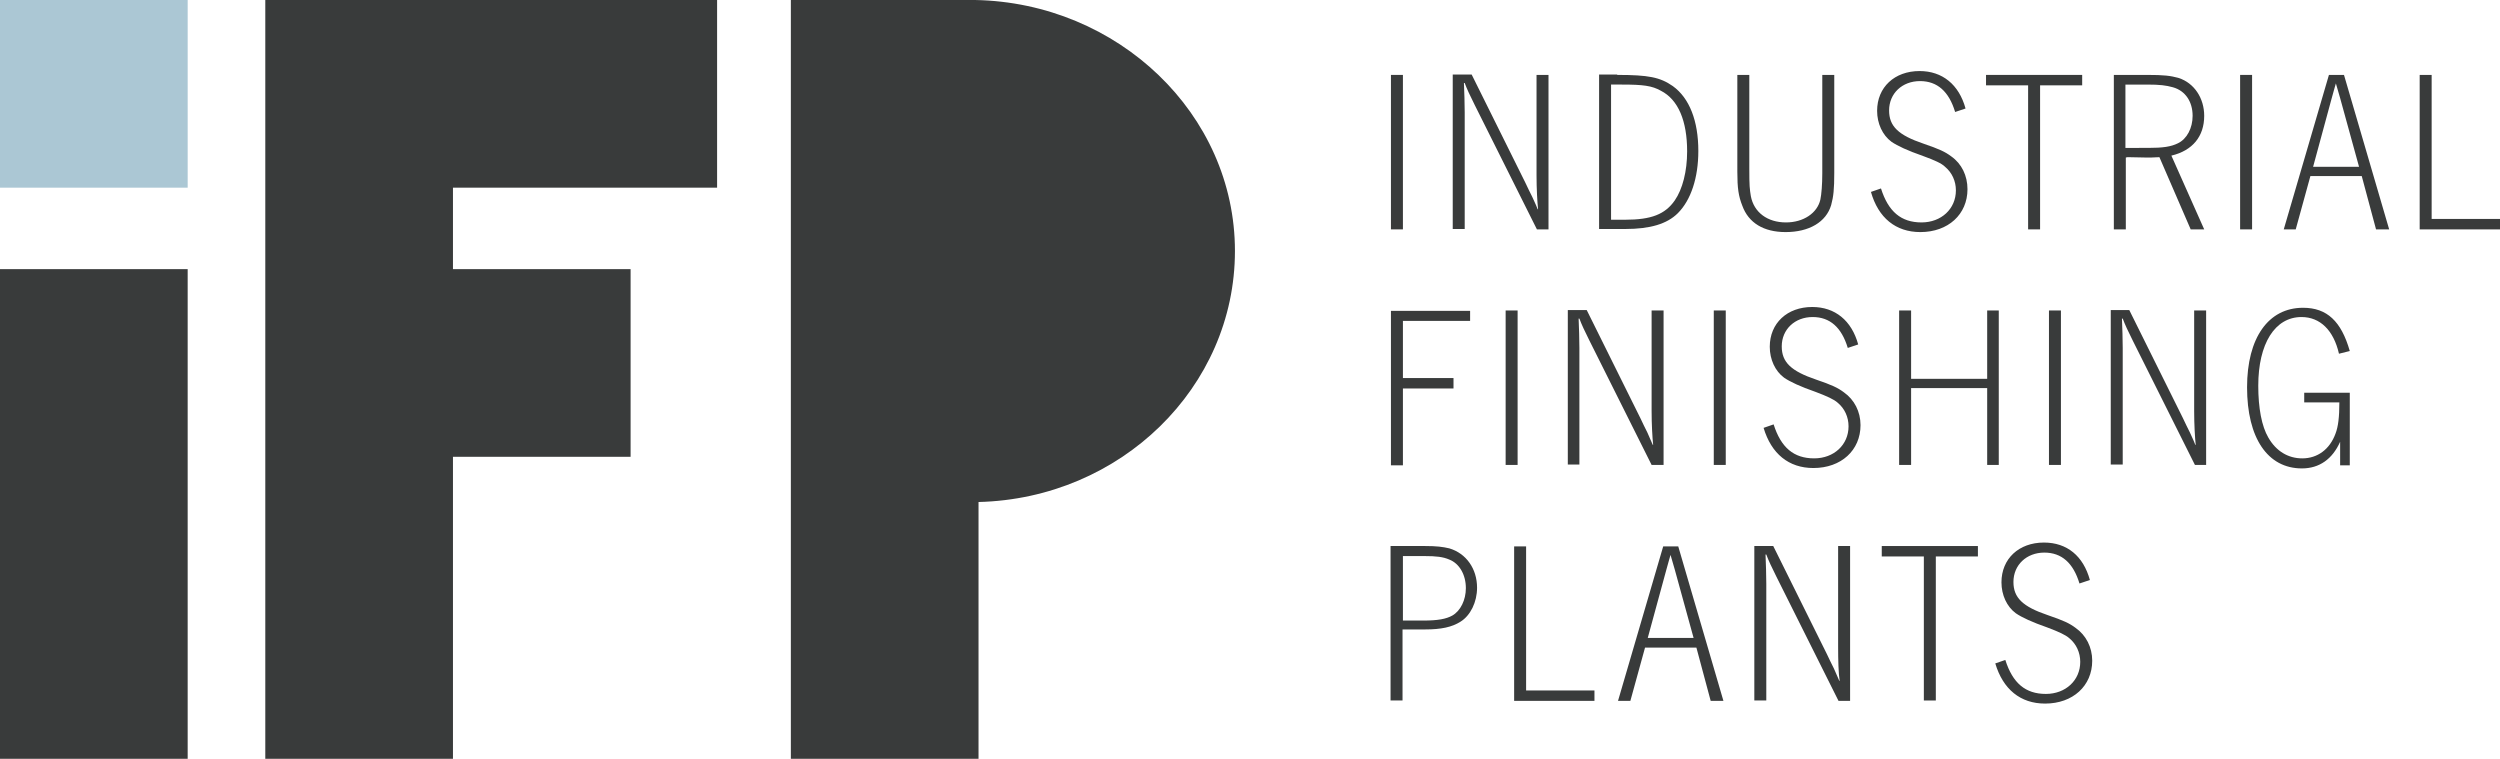 <?xml version="1.0" encoding="utf-8"?>
<!-- Generator: Adobe Illustrator 24.0.1, SVG Export Plug-In . SVG Version: 6.00 Build 0)  -->
<svg version="1.1" id="Livello_2" xmlns="http://www.w3.org/2000/svg" xmlns:xlink="http://www.w3.org/1999/xlink" x="0px" y="0px"
	 viewBox="0 0 647.4 196.5" style="enable-background:new 0 0 647.4 196.5;" xml:space="preserve">
<style type="text/css">
	.st0{fill:#393B3B;}
	.st1{fill:#ABC7D4;}
</style>
<rect y="69.7" class="st0" width="48.6" height="126.8"/>
<path class="st0" d="M249.5,0h-44.7v196.5h48.6V130c36.8-0.9,66.4-29.7,66.4-65c0-35.5-30.3-64.3-67.3-65L249.5,0z"/>
<rect class="st1" width="48.6" height="48.6"/>
<polygon class="st0" points="185.7,48.6 185.7,0 117.3,0 68.7,0 68.7,0 68.7,196.5 117.3,196.5 117.3,118.3 163.3,118.3 163.3,69.7 
	117.3,69.7 117.3,48.6 "/>
<g>
	<path class="st0" d="M363.3,59.4h-3.1v-40h3.1V59.4z"/>
	<path class="st0" d="M401.1,59.4H398l-16.1-32.2c-1.3-2.6-2-4.1-2.6-5.7h-0.2c0.1,2.2,0.2,5.6,0.2,7.6v30.2h-3.1v-40h4.9l13.9,28
		c0.6,1.3,1.2,2.5,1.8,3.7c0.5,1.2,0.7,1.4,1.4,3.2h0.1c-0.2-1.9-0.4-5.3-0.4-8.8V19.4h3.1V59.4z"/>
	<path class="st0" d="M418.8,19.4c8.1,0,11.1,0.6,14.4,2.9c4.3,3.1,6.6,9,6.6,16.8c0,6.9-1.9,12.7-5.3,16.1
		c-2.8,2.8-7.2,4.1-13.6,4.1h-6.8v-40H418.8z M417.2,56.9h3.7c6.7,0,10.3-1.4,12.8-5c2-2.9,3.2-7.5,3.2-12.7
		c0-7.9-2.3-13.4-6.8-15.7c-2.3-1.3-4.6-1.6-10.1-1.6h-2.8V56.9z"/>
	<path class="st0" d="M453,43.6c0,4.7,0.1,5.3,0.4,7.2c0.8,4.2,4.3,6.8,9.1,6.8c4.5,0,8.1-2.4,8.9-5.9c0.3-1.4,0.5-4,0.5-6.8V19.4
		h3.1v25.4c0,4.2-0.2,6.1-0.8,8.3c-1.3,4.4-5.7,7-11.8,7c-5.7,0-9.6-2.4-11.2-6.8c-1-2.5-1.3-4.6-1.3-8.8V19.4h3.1V43.6z"/>
	<path class="st0" d="M506.3,29c-1.6-5.3-4.6-8-9.1-8c-4.6,0-8,3.2-8,7.6c0,4.1,2.4,6.4,8.9,8.6c4.1,1.4,5.6,2.1,7.2,3.3
		c2.7,1.9,4.2,5,4.2,8.5c0,6.5-5,11.1-12.2,11.1c-6.4,0-10.9-3.7-12.8-10.4l2.6-0.9c1.9,6,5.2,8.8,10.5,8.8c5.1,0,8.9-3.5,8.9-8.3
		c0-2.4-1-4.6-2.8-6.1c-0.9-0.9-2.7-1.7-5.7-2.8c-4-1.4-6.6-2.6-8.2-3.7c-2.3-1.7-3.7-4.7-3.7-8c0-6.1,4.5-10.3,11-10.3
		c5.9,0,10.2,3.5,11.9,9.7L506.3,29z"/>
	<path class="st0" d="M539.2,19.4v2.7h-10.9v37.3h-3.1V22.1h-10.9v-2.7H539.2z"/>
	<path class="st0" d="M556.1,19.4c4.2,0,6,0.2,8.1,0.8c4,1.3,6.6,5.2,6.6,9.8c0,5.3-3,9-8.5,10.3l8.5,19.1h-3.5l-8.1-18.7
		c-1.9,0.1-2.3,0.1-3.2,0.1l-5-0.1c0,0-0.2,0-0.5,0.1v18.6h-3.1v-40H556.1z M556.3,38.3c3.8,0,5.9-0.3,7.7-1.2
		c2.3-1.1,3.8-3.9,3.8-7.1c0-3.7-1.9-6.5-5.1-7.4c-1.8-0.5-3.4-0.7-6.7-0.7h-5.6v16.4H556.3z"/>
	<path class="st0" d="M583.2,59.4h-3.1v-40h3.1V59.4z"/>
	<path class="st0" d="M594.5,59.4h-3.1l11.7-40h3.9l11.7,40h-3.4l-3.7-13.8h-13.3L594.5,59.4z M610.9,43.2L606,25.4
		c-0.3-1-0.8-2.8-1.1-3.8c-0.3,1.1-0.4,1.3-1.1,3.9L599,43.2H610.9z"/>
	<path class="st0" d="M629.7,56.7h17.7v2.7h-20.8v-40h3.1V56.7z"/>
</g>
<g>
	<path class="st0" d="M380.7,80.4v2.7h-17.4v14.8h13.1v2.7h-13.1v19.9h-3.1v-40H380.7z"/>
	<path class="st0" d="M393,120.4h-3.1v-40h3.1V120.4z"/>
	<path class="st0" d="M430.8,120.4h-3.1l-16.1-32.2c-1.3-2.6-2-4.1-2.6-5.7h-0.2c0.1,2.2,0.2,5.6,0.2,7.6v30.2H406v-40h4.9l13.9,28
		c0.6,1.3,1.2,2.5,1.8,3.7c0.5,1.2,0.6,1.4,1.4,3.2h0.1c-0.2-1.9-0.4-5.3-0.4-8.8V80.4h3.1V120.4z"/>
	<path class="st0" d="M446.9,120.4h-3.1v-40h3.1V120.4z"/>
	<path class="st0" d="M478.5,90.1c-1.6-5.3-4.6-8-9.1-8c-4.6,0-8,3.2-8,7.6c0,4.1,2.4,6.4,8.9,8.6c4.1,1.4,5.6,2.1,7.2,3.3
		c2.7,1.9,4.3,5,4.3,8.5c0,6.5-5,11.1-12.2,11.1c-6.4,0-10.9-3.7-12.9-10.4l2.6-0.9c1.9,6,5.2,8.8,10.5,8.8c5.1,0,8.9-3.5,8.9-8.3
		c0-2.4-1-4.6-2.8-6.1c-1-0.9-2.8-1.7-5.7-2.8c-4-1.4-6.6-2.6-8.2-3.7c-2.3-1.7-3.7-4.7-3.7-8c0-6.1,4.5-10.3,11-10.3
		c5.9,0,10.2,3.5,11.9,9.7L478.5,90.1z"/>
	<path class="st0" d="M494.9,120.4h-3.1v-40h3.1v17.7h19.7V80.4h3v40h-3v-19.9h-19.7V120.4z"/>
	<path class="st0" d="M533.7,120.4h-3.1v-40h3.1V120.4z"/>
	<path class="st0" d="M571.5,120.4h-3.1l-16.1-32.2c-1.3-2.6-2-4.1-2.6-5.7h-0.2c0.1,2.2,0.2,5.6,0.2,7.6v30.2h-3.1v-40h4.8l13.9,28
		c0.6,1.3,1.2,2.5,1.8,3.7c0.5,1.2,0.7,1.4,1.4,3.2h0.1c-0.2-1.9-0.4-5.3-0.4-8.8V80.4h3.1V120.4z"/>
	<path class="st0" d="M605.7,91.6c-1.4-6.1-4.9-9.5-9.7-9.5c-6.9,0-11.2,6.9-11.2,17.8c0,5.8,0.9,10.5,2.6,13.4
		c2,3.5,5.1,5.4,8.8,5.4c3.9,0,7.1-2.3,8.6-6.4c0.7-1.8,1-4.3,1-8.1h-9.1v-2.5h11.8v18.8h-2.5v-6.1c-2,4.5-5.4,6.9-9.9,6.9
		c-8.9,0-14.2-7.9-14.2-21c0-12.8,5.5-20.6,14.5-20.6c6.2,0,9.9,3.5,12.1,11.2L605.7,91.6z"/>
</g>
<g>
	<path class="st0" d="M369.1,141.4c2.9,0,4.5,0.2,6.2,0.6c4.4,1.3,7.2,5.3,7.2,10.2c0,3.7-1.7,7.2-4.3,8.8c-2.2,1.4-5,2-9.1,2h-5.9
		v18.4h-3.1v-40H369.1z M368.6,160.7c3.7,0,5.9-0.4,7.5-1.3c2.1-1.2,3.5-4,3.5-7.1c0-3.5-1.7-6.4-4.3-7.4c-1.6-0.7-3.4-0.9-6.4-0.9
		h-5.6v16.7H368.6z"/>
	<path class="st0" d="M395.2,178.8h17.7v2.7h-20.8v-40h3.1V178.8z"/>
	<path class="st0" d="M422.2,181.5H419l11.7-40h3.9l11.7,40H443l-3.7-13.8h-13.3L422.2,181.5z M438.6,165.3l-4.9-17.8
		c-0.3-1-0.8-2.8-1.1-3.8c-0.3,1.1-0.4,1.3-1.1,3.9l-4.8,17.6H438.6z"/>
	<path class="st0" d="M479.2,181.5h-3.1L460,149.3c-1.3-2.6-2-4.1-2.6-5.7h-0.2c0.1,2.2,0.2,5.6,0.2,7.6v30.2h-3.1v-40h4.9l13.9,28
		c0.6,1.3,1.2,2.5,1.8,3.7c0.5,1.2,0.6,1.4,1.4,3.2h0.1c-0.3-1.9-0.4-5.3-0.4-8.8v-26.1h3.1V181.5z"/>
	<path class="st0" d="M512.2,141.4v2.7h-10.9v37.3h-3.1v-37.3h-10.9v-2.7H512.2z"/>
	<path class="st0" d="M538.5,151.1c-1.6-5.3-4.6-8-9.1-8c-4.6,0-8,3.2-8,7.6c0,4.1,2.4,6.4,8.9,8.6c4.1,1.4,5.6,2.1,7.2,3.3
		c2.7,1.9,4.3,5,4.3,8.5c0,6.5-5,11.1-12.2,11.1c-6.4,0-10.9-3.7-12.9-10.4l2.6-0.9c1.9,6,5.2,8.8,10.5,8.8c5.1,0,8.9-3.5,8.9-8.3
		c0-2.4-1-4.6-2.8-6.1c-1-0.9-2.8-1.7-5.7-2.8c-4-1.4-6.6-2.6-8.2-3.7c-2.3-1.7-3.7-4.7-3.7-8c0-6.1,4.5-10.3,11-10.3
		c6,0,10.2,3.5,11.9,9.7L538.5,151.1z"/>
</g>
</svg>
